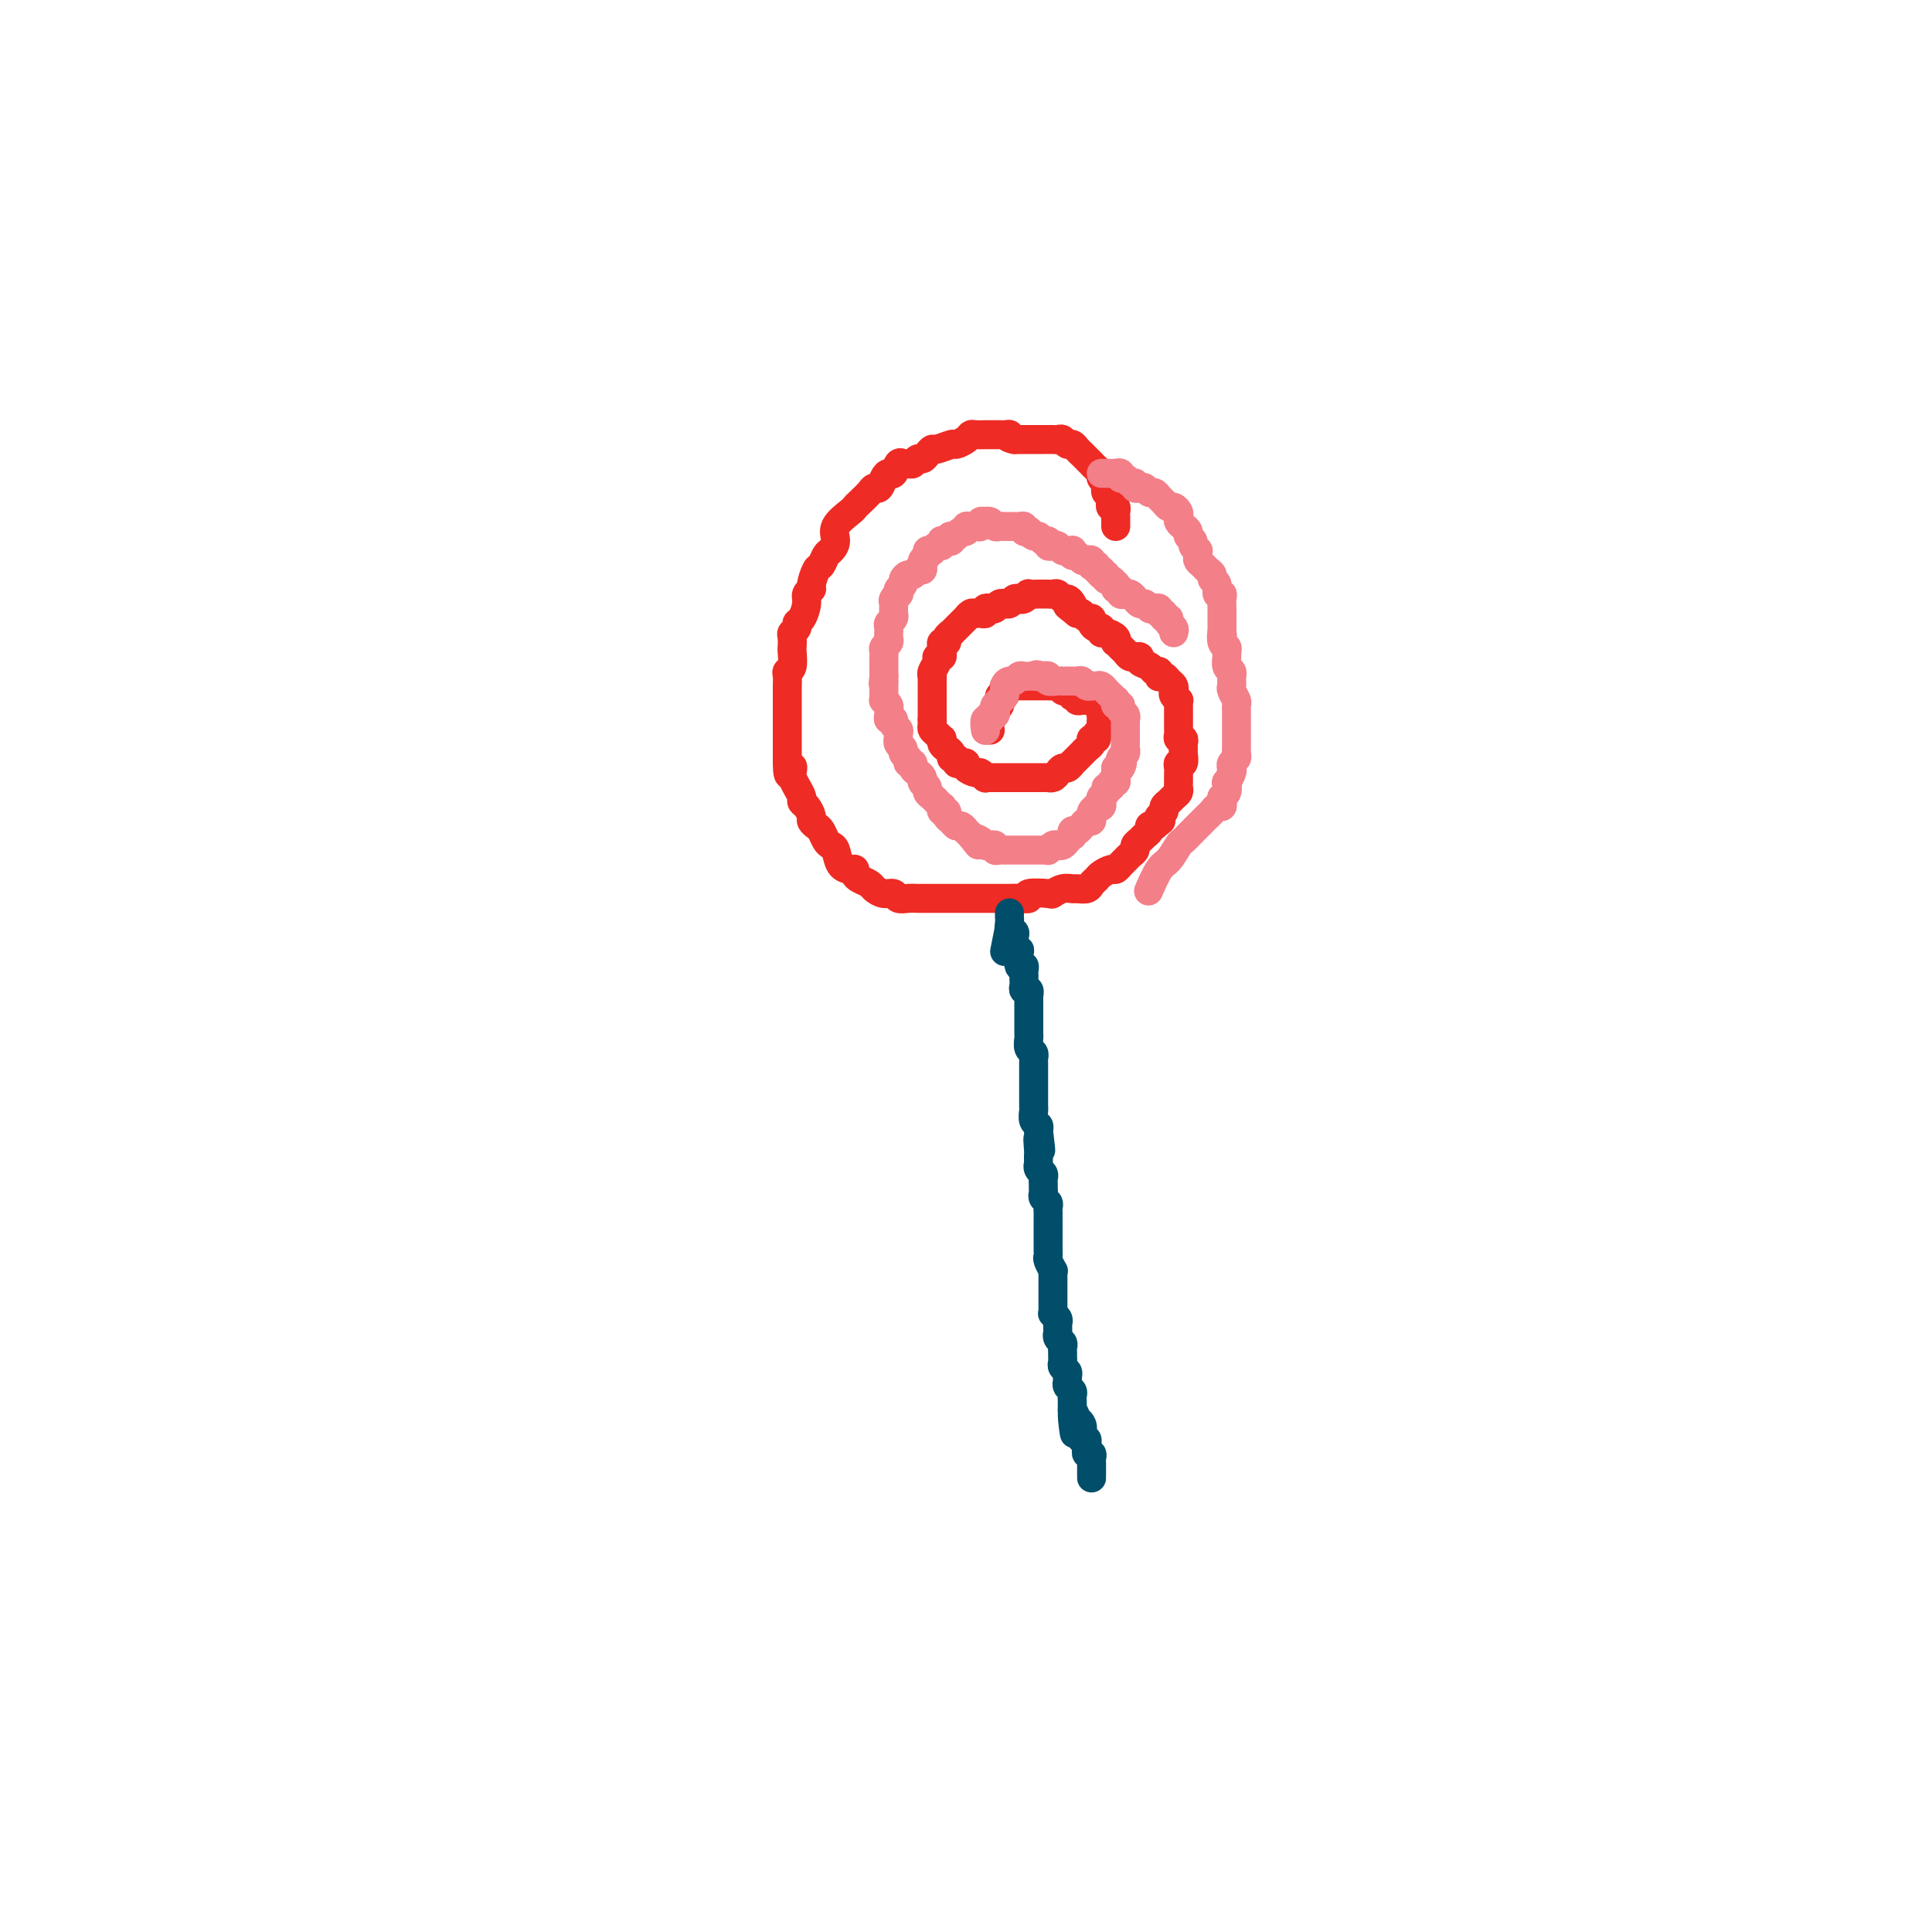<svg viewBox='0 0 400 400' version='1.1' xmlns='http://www.w3.org/2000/svg' xmlns:xlink='http://www.w3.org/1999/xlink'><g fill='none' stroke='rgb(238,43,36)' stroke-width='6' stroke-linecap='round' stroke-linejoin='round'><path d='M231,108c-0.000,-0.137 -0.000,-0.274 0,0c0.000,0.274 0.001,0.959 0,1c-0.001,0.041 -0.004,-0.563 0,-1c0.004,-0.437 0.015,-0.709 0,-1c-0.015,-0.291 -0.056,-0.603 0,-1c0.056,-0.397 0.207,-0.880 0,-1c-0.207,-0.120 -0.774,0.123 -1,0c-0.226,-0.123 -0.112,-0.610 0,-1c0.112,-0.390 0.222,-0.682 0,-1c-0.222,-0.318 -0.777,-0.663 -1,-1c-0.223,-0.337 -0.115,-0.667 0,-1c0.115,-0.333 0.237,-0.667 0,-1c-0.237,-0.333 -0.833,-0.663 -1,-1c-0.167,-0.337 0.096,-0.682 0,-1c-0.096,-0.318 -0.550,-0.610 -1,-1c-0.450,-0.390 -0.894,-0.878 -1,-1c-0.106,-0.122 0.126,0.121 0,0c-0.126,-0.121 -0.611,-0.606 -1,-1c-0.389,-0.394 -0.682,-0.698 -1,-1c-0.318,-0.302 -0.663,-0.603 -1,-1c-0.337,-0.397 -0.667,-0.891 -1,-1c-0.333,-0.109 -0.667,0.167 -1,0c-0.333,-0.167 -0.663,-0.777 -1,-1c-0.337,-0.223 -0.681,-0.060 -1,0c-0.319,0.060 -0.614,0.016 -1,0c-0.386,-0.016 -0.864,-0.004 -1,0c-0.136,0.004 0.069,0.001 0,0c-0.069,-0.001 -0.414,-0.000 -1,0c-0.586,0.000 -1.414,0.000 -2,0c-0.586,-0.000 -0.931,-0.000 -1,0c-0.069,0.000 0.136,0.000 0,0c-0.136,-0.000 -0.614,-0.000 -1,0c-0.386,0.000 -0.682,0.000 -1,0c-0.318,-0.000 -0.659,-0.000 -1,0'/><path d='M210,91c-2.035,-0.381 -1.123,-0.834 -1,-1c0.123,-0.166 -0.543,-0.044 -1,0c-0.457,0.044 -0.703,0.012 -1,0c-0.297,-0.012 -0.643,-0.004 -1,0c-0.357,0.004 -0.724,0.004 -1,0c-0.276,-0.004 -0.459,-0.011 -1,0c-0.541,0.011 -1.438,0.040 -2,0c-0.562,-0.040 -0.788,-0.150 -1,0c-0.212,0.150 -0.410,0.561 -1,1c-0.590,0.439 -1.573,0.905 -2,1c-0.427,0.095 -0.300,-0.181 -1,0c-0.700,0.181 -2.229,0.818 -3,1c-0.771,0.182 -0.784,-0.091 -1,0c-0.216,0.091 -0.635,0.546 -1,1c-0.365,0.454 -0.675,0.907 -1,1c-0.325,0.093 -0.664,-0.173 -1,0c-0.336,0.173 -0.667,0.786 -1,1c-0.333,0.214 -0.666,0.029 -1,0c-0.334,-0.029 -0.667,0.099 -1,0c-0.333,-0.099 -0.667,-0.425 -1,0c-0.333,0.425 -0.667,1.602 -1,2c-0.333,0.398 -0.666,0.018 -1,0c-0.334,-0.018 -0.671,0.328 -1,1c-0.329,0.672 -0.652,1.672 -1,2c-0.348,0.328 -0.721,-0.016 -1,0c-0.279,0.016 -0.465,0.391 -1,1c-0.535,0.609 -1.421,1.451 -2,2c-0.579,0.549 -0.852,0.806 -1,1c-0.148,0.194 -0.172,0.327 -1,1c-0.828,0.673 -2.459,1.886 -3,3c-0.541,1.114 0.010,2.128 0,3c-0.010,0.872 -0.581,1.603 -1,2c-0.419,0.397 -0.686,0.459 -1,1c-0.314,0.541 -0.677,1.559 -1,2c-0.323,0.441 -0.608,0.305 -1,1c-0.392,0.695 -0.892,2.221 -1,3c-0.108,0.779 0.177,0.810 0,1c-0.177,0.190 -0.817,0.537 -1,1c-0.183,0.463 0.091,1.041 0,2c-0.091,0.959 -0.546,2.297 -1,3c-0.454,0.703 -0.906,0.770 -1,1c-0.094,0.230 0.171,0.623 0,1c-0.171,0.377 -0.777,0.738 -1,1c-0.223,0.262 -0.064,0.423 0,1c0.064,0.577 0.031,1.568 0,2c-0.031,0.432 -0.061,0.303 0,1c0.061,0.697 0.212,2.218 0,3c-0.212,0.782 -0.789,0.825 -1,1c-0.211,0.175 -0.057,0.483 0,1c0.057,0.517 0.015,1.243 0,2c-0.015,0.757 -0.004,1.546 0,2c0.004,0.454 0.001,0.572 0,1c-0.001,0.428 -0.000,1.164 0,2c0.000,0.836 0.000,1.772 0,2c-0.000,0.228 -0.000,-0.251 0,0c0.000,0.251 0.000,1.233 0,2c-0.000,0.767 -0.000,1.319 0,2c0.000,0.681 0.000,1.492 0,2c-0.000,0.508 -0.000,0.714 0,1c0.000,0.286 0.000,0.653 0,1c-0.000,0.347 -0.000,0.673 0,1'/><path d='M163,158c0.069,4.352 0.740,1.733 1,1c0.260,-0.733 0.107,0.420 0,1c-0.107,0.580 -0.170,0.588 0,1c0.170,0.412 0.571,1.227 1,2c0.429,0.773 0.885,1.502 1,2c0.115,0.498 -0.110,0.764 0,1c0.110,0.236 0.554,0.444 1,1c0.446,0.556 0.893,1.462 1,2c0.107,0.538 -0.126,0.708 0,1c0.126,0.292 0.611,0.706 1,1c0.389,0.294 0.681,0.467 1,1c0.319,0.533 0.666,1.425 1,2c0.334,0.575 0.654,0.833 1,1c0.346,0.167 0.719,0.244 1,1c0.281,0.756 0.469,2.191 1,3c0.531,0.809 1.403,0.990 2,1c0.597,0.010 0.919,-0.152 1,0c0.081,0.152 -0.078,0.619 0,1c0.078,0.381 0.392,0.675 1,1c0.608,0.325 1.510,0.679 2,1c0.490,0.321 0.568,0.608 1,1c0.432,0.392 1.219,0.890 2,1c0.781,0.110 1.556,-0.167 2,0c0.444,0.167 0.556,0.777 1,1c0.444,0.223 1.221,0.060 2,0c0.779,-0.060 1.559,-0.016 2,0c0.441,0.016 0.542,0.004 1,0c0.458,-0.004 1.271,-0.001 2,0c0.729,0.001 1.373,0.000 2,0c0.627,-0.000 1.238,-0.000 2,0c0.762,0.000 1.675,0.000 2,0c0.325,-0.000 0.062,-0.000 1,0c0.938,0.000 3.077,0.000 4,0c0.923,-0.000 0.631,-0.000 1,0c0.369,0.000 1.400,0.001 2,0c0.600,-0.001 0.770,-0.004 1,0c0.230,0.004 0.521,0.015 1,0c0.479,-0.015 1.146,-0.056 2,0c0.854,0.056 1.895,0.207 2,0c0.105,-0.207 -0.725,-0.773 0,-1c0.725,-0.227 3.005,-0.113 4,0c0.995,0.113 0.704,0.227 1,0c0.296,-0.227 1.178,-0.796 2,-1c0.822,-0.204 1.582,-0.044 2,0c0.418,0.044 0.492,-0.029 1,0c0.508,0.029 1.449,0.162 2,0c0.551,-0.162 0.711,-0.617 1,-1c0.289,-0.383 0.707,-0.694 1,-1c0.293,-0.306 0.460,-0.607 1,-1c0.540,-0.393 1.454,-0.879 2,-1c0.546,-0.121 0.725,0.122 1,0c0.275,-0.122 0.647,-0.610 1,-1c0.353,-0.390 0.686,-0.682 1,-1c0.314,-0.318 0.609,-0.663 1,-1c0.391,-0.337 0.879,-0.668 1,-1c0.121,-0.332 -0.126,-0.667 0,-1c0.126,-0.333 0.625,-0.664 1,-1c0.375,-0.336 0.626,-0.678 1,-1c0.374,-0.322 0.870,-0.625 1,-1c0.130,-0.375 -0.106,-0.821 0,-1c0.106,-0.179 0.553,-0.089 1,0'/><path d='M239,171c2.719,-2.190 1.516,-1.164 1,-1c-0.516,0.164 -0.346,-0.533 0,-1c0.346,-0.467 0.867,-0.702 1,-1c0.133,-0.298 -0.122,-0.657 0,-1c0.122,-0.343 0.621,-0.670 1,-1c0.379,-0.330 0.637,-0.662 1,-1c0.363,-0.338 0.829,-0.682 1,-1c0.171,-0.318 0.046,-0.610 0,-1c-0.046,-0.390 -0.012,-0.878 0,-1c0.012,-0.122 0.002,0.121 0,0c-0.002,-0.121 0.003,-0.605 0,-1c-0.003,-0.395 -0.015,-0.701 0,-1c0.015,-0.299 0.057,-0.591 0,-1c-0.057,-0.409 -0.212,-0.935 0,-1c0.212,-0.065 0.790,0.333 1,0c0.210,-0.333 0.053,-1.395 0,-2c-0.053,-0.605 -0.000,-0.754 0,-1c0.000,-0.246 -0.053,-0.589 0,-1c0.053,-0.411 0.210,-0.888 0,-1c-0.210,-0.112 -0.788,0.143 -1,0c-0.212,-0.143 -0.057,-0.682 0,-1c0.057,-0.318 0.015,-0.414 0,-1c-0.015,-0.586 -0.004,-1.662 0,-2c0.004,-0.338 0.001,0.063 0,0c-0.001,-0.063 0.001,-0.591 0,-1c-0.001,-0.409 -0.004,-0.701 0,-1c0.004,-0.299 0.015,-0.605 0,-1c-0.015,-0.395 -0.056,-0.879 0,-1c0.056,-0.121 0.208,0.123 0,0c-0.208,-0.123 -0.776,-0.611 -1,-1c-0.224,-0.389 -0.102,-0.679 0,-1c0.102,-0.321 0.185,-0.673 0,-1c-0.185,-0.327 -0.637,-0.627 -1,-1c-0.363,-0.373 -0.636,-0.817 -1,-1c-0.364,-0.183 -0.817,-0.105 -1,0c-0.183,0.105 -0.095,0.236 0,0c0.095,-0.236 0.198,-0.837 0,-1c-0.198,-0.163 -0.698,0.114 -1,0c-0.302,-0.114 -0.406,-0.619 -1,-1c-0.594,-0.381 -1.679,-0.637 -2,-1c-0.321,-0.363 0.121,-0.832 0,-1c-0.121,-0.168 -0.806,-0.034 -1,0c-0.194,0.034 0.102,-0.033 0,0c-0.102,0.033 -0.602,0.167 -1,0c-0.398,-0.167 -0.693,-0.636 -1,-1c-0.307,-0.364 -0.625,-0.623 -1,-1c-0.375,-0.377 -0.808,-0.870 -1,-1c-0.192,-0.130 -0.142,0.105 0,0c0.142,-0.105 0.375,-0.549 0,-1c-0.375,-0.451 -1.358,-0.908 -2,-1c-0.642,-0.092 -0.942,0.182 -1,0c-0.058,-0.182 0.125,-0.818 0,-1c-0.125,-0.182 -0.558,0.091 -1,0c-0.442,-0.091 -0.892,-0.547 -1,-1c-0.108,-0.453 0.126,-0.905 0,-1c-0.126,-0.095 -0.611,0.167 -1,0c-0.389,-0.167 -0.683,-0.762 -1,-1c-0.317,-0.238 -0.659,-0.119 -1,0'/><path d='M223,127c-3.333,-2.658 -1.667,-1.305 -1,-1c0.667,0.305 0.334,-0.440 0,-1c-0.334,-0.560 -0.668,-0.935 -1,-1c-0.332,-0.065 -0.663,0.179 -1,0c-0.337,-0.179 -0.682,-0.780 -1,-1c-0.318,-0.220 -0.609,-0.059 -1,0c-0.391,0.059 -0.883,0.016 -1,0c-0.117,-0.016 0.141,-0.005 0,0c-0.141,0.005 -0.682,0.005 -1,0c-0.318,-0.005 -0.414,-0.015 -1,0c-0.586,0.015 -1.663,0.056 -2,0c-0.337,-0.056 0.065,-0.207 0,0c-0.065,0.207 -0.596,0.773 -1,1c-0.404,0.227 -0.682,0.114 -1,0c-0.318,-0.114 -0.677,-0.228 -1,0c-0.323,0.228 -0.612,0.797 -1,1c-0.388,0.203 -0.877,0.041 -1,0c-0.123,-0.041 0.121,0.041 0,0c-0.121,-0.041 -0.606,-0.203 -1,0c-0.394,0.203 -0.697,0.772 -1,1c-0.303,0.228 -0.606,0.114 -1,0c-0.394,-0.114 -0.879,-0.228 -1,0c-0.121,0.228 0.121,0.797 0,1c-0.121,0.203 -0.606,0.039 -1,0c-0.394,-0.039 -0.697,0.045 -1,0c-0.303,-0.045 -0.606,-0.220 -1,0c-0.394,0.220 -0.880,0.833 -1,1c-0.120,0.167 0.127,-0.114 0,0c-0.127,0.114 -0.626,0.622 -1,1c-0.374,0.378 -0.621,0.627 -1,1c-0.379,0.373 -0.890,0.870 -1,1c-0.110,0.130 0.181,-0.106 0,0c-0.181,0.106 -0.833,0.553 -1,1c-0.167,0.447 0.153,0.894 0,1c-0.153,0.106 -0.777,-0.130 -1,0c-0.223,0.130 -0.045,0.625 0,1c0.045,0.375 -0.044,0.629 0,1c0.044,0.371 0.222,0.860 0,1c-0.222,0.140 -0.844,-0.068 -1,0c-0.156,0.068 0.154,0.414 0,1c-0.154,0.586 -0.773,1.413 -1,2c-0.227,0.587 -0.061,0.934 0,1c0.061,0.066 0.016,-0.150 0,0c-0.016,0.150 -0.004,0.666 0,1c0.004,0.334 0.001,0.485 0,1c-0.001,0.515 -0.000,1.395 0,2c0.000,0.605 0.000,0.936 0,1c-0.000,0.064 -0.000,-0.137 0,0c0.000,0.137 0.000,0.614 0,1c-0.000,0.386 -0.000,0.681 0,1c0.000,0.319 0.000,0.663 0,1c-0.000,0.337 -0.000,0.669 0,1'/><path d='M193,149c-0.003,1.499 -0.011,0.248 0,0c0.011,-0.248 0.042,0.507 0,1c-0.042,0.493 -0.155,0.723 0,1c0.155,0.277 0.580,0.599 1,1c0.420,0.401 0.834,0.881 1,1c0.166,0.119 0.082,-0.122 0,0c-0.082,0.122 -0.162,0.606 0,1c0.162,0.394 0.564,0.698 1,1c0.436,0.302 0.904,0.603 1,1c0.096,0.397 -0.180,0.890 0,1c0.180,0.110 0.817,-0.164 1,0c0.183,0.164 -0.088,0.766 0,1c0.088,0.234 0.534,0.100 1,0c0.466,-0.100 0.952,-0.167 1,0c0.048,0.167 -0.342,0.566 0,1c0.342,0.434 1.415,0.901 2,1c0.585,0.099 0.681,-0.170 1,0c0.319,0.170 0.859,0.777 1,1c0.141,0.223 -0.118,0.060 0,0c0.118,-0.060 0.613,-0.016 1,0c0.387,0.016 0.667,0.004 1,0c0.333,-0.004 0.719,-0.001 1,0c0.281,0.001 0.458,0.000 1,0c0.542,-0.000 1.451,-0.000 2,0c0.549,0.000 0.739,0.000 1,0c0.261,-0.000 0.595,-0.000 1,0c0.405,0.000 0.882,-0.000 1,0c0.118,0.000 -0.122,0.000 0,0c0.122,-0.000 0.606,-0.000 1,0c0.394,0.000 0.697,0.001 1,0c0.303,-0.001 0.606,-0.003 1,0c0.394,0.003 0.879,0.011 1,0c0.121,-0.011 -0.123,-0.040 0,0c0.123,0.040 0.611,0.150 1,0c0.389,-0.150 0.678,-0.561 1,-1c0.322,-0.439 0.678,-0.905 1,-1c0.322,-0.095 0.611,0.182 1,0c0.389,-0.182 0.877,-0.822 1,-1c0.123,-0.178 -0.121,0.107 0,0c0.121,-0.107 0.607,-0.607 1,-1c0.393,-0.393 0.694,-0.680 1,-1c0.306,-0.320 0.617,-0.675 1,-1c0.383,-0.325 0.839,-0.622 1,-1c0.161,-0.378 0.028,-0.836 0,-1c-0.028,-0.164 0.049,-0.033 0,0c-0.049,0.033 -0.223,-0.032 0,0c0.223,0.032 0.844,0.162 1,0c0.156,-0.162 -0.154,-0.617 0,-1c0.154,-0.383 0.773,-0.694 1,-1c0.227,-0.306 0.061,-0.608 0,-1c-0.061,-0.392 -0.016,-0.875 0,-1c0.016,-0.125 0.005,0.107 0,0c-0.005,-0.107 -0.002,-0.554 0,-1'/><path d='M228,148c0.292,-1.090 0.022,-0.814 0,-1c-0.022,-0.186 0.205,-0.835 0,-1c-0.205,-0.165 -0.843,0.152 -1,0c-0.157,-0.152 0.165,-0.773 0,-1c-0.165,-0.227 -0.819,-0.060 -1,0c-0.181,0.060 0.110,0.012 0,0c-0.110,-0.012 -0.622,0.011 -1,0c-0.378,-0.011 -0.623,-0.054 -1,0c-0.377,0.054 -0.885,0.207 -1,0c-0.115,-0.207 0.162,-0.774 0,-1c-0.162,-0.226 -0.764,-0.112 -1,0c-0.236,0.112 -0.105,0.222 0,0c0.105,-0.222 0.183,-0.778 0,-1c-0.183,-0.222 -0.627,-0.112 -1,0c-0.373,0.112 -0.673,0.226 -1,0c-0.327,-0.226 -0.679,-0.793 -1,-1c-0.321,-0.207 -0.609,-0.056 -1,0c-0.391,0.056 -0.883,0.015 -1,0c-0.117,-0.015 0.141,-0.004 0,0c-0.141,0.004 -0.682,0.001 -1,0c-0.318,-0.001 -0.414,-0.000 -1,0c-0.586,0.000 -1.663,0.000 -2,0c-0.337,-0.000 0.065,0.000 0,0c-0.065,-0.000 -0.595,-0.001 -1,0c-0.405,0.001 -0.683,0.003 -1,0c-0.317,-0.003 -0.672,-0.011 -1,0c-0.328,0.011 -0.627,0.040 -1,0c-0.373,-0.040 -0.818,-0.150 -1,0c-0.182,0.150 -0.102,0.561 0,1c0.102,0.439 0.224,0.905 0,1c-0.224,0.095 -0.795,-0.183 -1,0c-0.205,0.183 -0.045,0.825 0,1c0.045,0.175 -0.027,-0.117 0,0c0.027,0.117 0.151,0.645 0,1c-0.151,0.355 -0.576,0.539 -1,1c-0.424,0.461 -0.845,1.201 -1,2c-0.155,0.799 -0.044,1.657 0,2c0.044,0.343 0.022,0.172 0,0'/></g>
<g fill='none' stroke='rgb(243,127,137)' stroke-width='6' stroke-linecap='round' stroke-linejoin='round'><path d='M228,98c0.342,-0.001 0.684,-0.001 1,0c0.316,0.001 0.606,0.004 1,0c0.394,-0.004 0.893,-0.016 1,0c0.107,0.016 -0.179,0.061 0,0c0.179,-0.061 0.822,-0.228 1,0c0.178,0.228 -0.111,0.849 0,1c0.111,0.151 0.621,-0.170 1,0c0.379,0.170 0.626,0.829 1,1c0.374,0.171 0.874,-0.146 1,0c0.126,0.146 -0.121,0.756 0,1c0.121,0.244 0.610,0.121 1,0c0.390,-0.121 0.682,-0.240 1,0c0.318,0.240 0.663,0.839 1,1c0.337,0.161 0.668,-0.115 1,0c0.332,0.115 0.667,0.622 1,1c0.333,0.378 0.664,0.626 1,1c0.336,0.374 0.678,0.874 1,1c0.322,0.126 0.625,-0.121 1,0c0.375,0.121 0.823,0.610 1,1c0.177,0.390 0.085,0.682 0,1c-0.085,0.318 -0.162,0.663 0,1c0.162,0.337 0.564,0.667 1,1c0.436,0.333 0.905,0.667 1,1c0.095,0.333 -0.185,0.663 0,1c0.185,0.337 0.834,0.682 1,1c0.166,0.318 -0.153,0.610 0,1c0.153,0.390 0.776,0.878 1,1c0.224,0.122 0.049,-0.122 0,0c-0.049,0.122 0.030,0.610 0,1c-0.030,0.390 -0.167,0.682 0,1c0.167,0.318 0.637,0.661 1,1c0.363,0.339 0.618,0.673 1,1c0.382,0.327 0.891,0.647 1,1c0.109,0.353 -0.181,0.738 0,1c0.181,0.262 0.833,0.402 1,1c0.167,0.598 -0.151,1.653 0,2c0.151,0.347 0.773,-0.013 1,0c0.227,0.013 0.061,0.399 0,1c-0.061,0.601 -0.016,1.417 0,2c0.016,0.583 0.004,0.932 0,1c-0.004,0.068 -0.001,-0.147 0,0c0.001,0.147 0.000,0.655 0,1c-0.000,0.345 -0.000,0.527 0,1c0.000,0.473 0.000,1.236 0,2'/><path d='M253,131c0.171,1.438 0.099,0.033 0,0c-0.099,-0.033 -0.224,1.304 0,2c0.224,0.696 0.796,0.749 1,1c0.204,0.251 0.041,0.698 0,1c-0.041,0.302 0.042,0.458 0,1c-0.042,0.542 -0.207,1.469 0,2c0.207,0.531 0.788,0.667 1,1c0.212,0.333 0.056,0.862 0,1c-0.056,0.138 -0.011,-0.114 0,0c0.011,0.114 -0.011,0.594 0,1c0.011,0.406 0.056,0.739 0,1c-0.056,0.261 -0.211,0.451 0,1c0.211,0.549 0.789,1.458 1,2c0.211,0.542 0.057,0.719 0,1c-0.057,0.281 -0.015,0.667 0,1c0.015,0.333 0.004,0.614 0,1c-0.004,0.386 -0.001,0.877 0,1c0.001,0.123 0.000,-0.122 0,0c-0.000,0.122 -0.000,0.610 0,1c0.000,0.390 0.000,0.682 0,1c-0.000,0.318 -0.000,0.663 0,1c0.000,0.337 0.001,0.668 0,1c-0.001,0.332 -0.004,0.666 0,1c0.004,0.334 0.015,0.667 0,1c-0.015,0.333 -0.056,0.665 0,1c0.056,0.335 0.207,0.672 0,1c-0.207,0.328 -0.774,0.646 -1,1c-0.226,0.354 -0.112,0.743 0,1c0.112,0.257 0.222,0.384 0,1c-0.222,0.616 -0.778,1.723 -1,2c-0.222,0.277 -0.111,-0.276 0,0c0.111,0.276 0.223,1.379 0,2c-0.223,0.621 -0.781,0.758 -1,1c-0.219,0.242 -0.100,0.590 0,1c0.100,0.410 0.182,0.883 0,1c-0.182,0.117 -0.626,-0.123 -1,0c-0.374,0.123 -0.676,0.609 -1,1c-0.324,0.391 -0.668,0.686 -1,1c-0.332,0.314 -0.651,0.645 -1,1c-0.349,0.355 -0.726,0.732 -1,1c-0.274,0.268 -0.443,0.425 -1,1c-0.557,0.575 -1.502,1.566 -2,2c-0.498,0.434 -0.551,0.310 -1,1c-0.449,0.690 -1.296,2.195 -2,3c-0.704,0.805 -1.267,0.909 -2,2c-0.733,1.091 -1.638,3.169 -2,4c-0.362,0.831 -0.181,0.416 0,0'/><path d='M243,131c0.122,-0.342 0.244,-0.684 0,-1c-0.244,-0.316 -0.854,-0.605 -1,-1c-0.146,-0.395 0.172,-0.894 0,-1c-0.172,-0.106 -0.834,0.182 -1,0c-0.166,-0.182 0.163,-0.832 0,-1c-0.163,-0.168 -0.817,0.147 -1,0c-0.183,-0.147 0.106,-0.756 0,-1c-0.106,-0.244 -0.607,-0.122 -1,0c-0.393,0.122 -0.679,0.244 -1,0c-0.321,-0.244 -0.677,-0.854 -1,-1c-0.323,-0.146 -0.612,0.171 -1,0c-0.388,-0.171 -0.873,-0.831 -1,-1c-0.127,-0.169 0.106,0.152 0,0c-0.106,-0.152 -0.549,-0.777 -1,-1c-0.451,-0.223 -0.909,-0.045 -1,0c-0.091,0.045 0.186,-0.045 0,0c-0.186,0.045 -0.834,0.223 -1,0c-0.166,-0.223 0.149,-0.848 0,-1c-0.149,-0.152 -0.762,0.171 -1,0c-0.238,-0.171 -0.102,-0.834 0,-1c0.102,-0.166 0.168,0.165 0,0c-0.168,-0.165 -0.571,-0.828 -1,-1c-0.429,-0.172 -0.885,0.146 -1,0c-0.115,-0.146 0.110,-0.756 0,-1c-0.110,-0.244 -0.555,-0.122 -1,0'/><path d='M228,119c-2.256,-2.099 -0.394,-1.346 0,-1c0.394,0.346 -0.678,0.285 -1,0c-0.322,-0.285 0.107,-0.795 0,-1c-0.107,-0.205 -0.750,-0.106 -1,0c-0.250,0.106 -0.108,0.221 0,0c0.108,-0.221 0.183,-0.776 0,-1c-0.183,-0.224 -0.624,-0.116 -1,0c-0.376,0.116 -0.689,0.241 -1,0c-0.311,-0.241 -0.622,-0.850 -1,-1c-0.378,-0.150 -0.822,0.157 -1,0c-0.178,-0.157 -0.089,-0.778 0,-1c0.089,-0.222 0.179,-0.046 0,0c-0.179,0.046 -0.626,-0.039 -1,0c-0.374,0.039 -0.674,0.203 -1,0c-0.326,-0.203 -0.679,-0.771 -1,-1c-0.321,-0.229 -0.611,-0.118 -1,0c-0.389,0.118 -0.877,0.243 -1,0c-0.123,-0.243 0.121,-0.853 0,-1c-0.121,-0.147 -0.606,0.171 -1,0c-0.394,-0.171 -0.698,-0.829 -1,-1c-0.302,-0.171 -0.602,0.147 -1,0c-0.398,-0.147 -0.894,-0.757 -1,-1c-0.106,-0.243 0.179,-0.118 0,0c-0.179,0.118 -0.821,0.228 -1,0c-0.179,-0.228 0.106,-0.793 0,-1c-0.106,-0.207 -0.602,-0.055 -1,0c-0.398,0.055 -0.698,0.015 -1,0c-0.302,-0.015 -0.606,-0.003 -1,0c-0.394,0.003 -0.879,-0.003 -1,0c-0.121,0.003 0.121,0.015 0,0c-0.121,-0.015 -0.606,-0.056 -1,0c-0.394,0.056 -0.698,0.210 -1,0c-0.302,-0.210 -0.602,-0.785 -1,-1c-0.398,-0.215 -0.894,-0.072 -1,0c-0.106,0.072 0.179,0.072 0,0c-0.179,-0.072 -0.823,-0.217 -1,0c-0.177,0.217 0.111,0.794 0,1c-0.111,0.206 -0.621,0.040 -1,0c-0.379,-0.040 -0.626,0.044 -1,0c-0.374,-0.044 -0.873,-0.218 -1,0c-0.127,0.218 0.120,0.828 0,1c-0.120,0.172 -0.606,-0.094 -1,0c-0.394,0.094 -0.697,0.547 -1,1'/><path d='M198,111c-1.940,0.248 -1.291,-0.131 -1,0c0.291,0.131 0.222,0.771 0,1c-0.222,0.229 -0.598,0.046 -1,0c-0.402,-0.046 -0.830,0.044 -1,0c-0.170,-0.044 -0.083,-0.222 0,0c0.083,0.222 0.162,0.843 0,1c-0.162,0.157 -0.564,-0.151 -1,0c-0.436,0.151 -0.905,0.761 -1,1c-0.095,0.239 0.185,0.107 0,0c-0.185,-0.107 -0.834,-0.187 -1,0c-0.166,0.187 0.153,0.643 0,1c-0.153,0.357 -0.776,0.616 -1,1c-0.224,0.384 -0.049,0.891 0,1c0.049,0.109 -0.028,-0.182 0,0c0.028,0.182 0.161,0.836 0,1c-0.161,0.164 -0.617,-0.163 -1,0c-0.383,0.163 -0.695,0.817 -1,1c-0.305,0.183 -0.604,-0.105 -1,0c-0.396,0.105 -0.890,0.602 -1,1c-0.110,0.398 0.163,0.698 0,1c-0.163,0.302 -0.762,0.606 -1,1c-0.238,0.394 -0.116,0.879 0,1c0.116,0.121 0.227,-0.121 0,0c-0.227,0.121 -0.793,0.606 -1,1c-0.207,0.394 -0.054,0.697 0,1c0.054,0.303 0.011,0.606 0,1c-0.011,0.394 0.011,0.879 0,1c-0.011,0.121 -0.056,-0.121 0,0c0.056,0.121 0.211,0.606 0,1c-0.211,0.394 -0.789,0.697 -1,1c-0.211,0.303 -0.056,0.606 0,1c0.056,0.394 0.011,0.879 0,1c-0.011,0.121 0.011,-0.123 0,0c-0.011,0.123 -0.056,0.611 0,1c0.056,0.389 0.211,0.678 0,1c-0.211,0.322 -0.789,0.678 -1,1c-0.211,0.322 -0.057,0.611 0,1c0.057,0.389 0.015,0.877 0,1c-0.015,0.123 -0.004,-0.121 0,0c0.004,0.121 0.001,0.607 0,1c-0.001,0.393 -0.000,0.693 0,1c0.000,0.307 0.000,0.621 0,1c-0.000,0.379 -0.000,0.823 0,1c0.000,0.177 0.000,0.089 0,0'/><path d='M183,140c-0.309,2.654 -0.083,1.290 0,1c0.083,-0.290 0.021,0.496 0,1c-0.021,0.504 -0.002,0.726 0,1c0.002,0.274 -0.014,0.598 0,1c0.014,0.402 0.057,0.881 0,1c-0.057,0.119 -0.212,-0.122 0,0c0.212,0.122 0.793,0.606 1,1c0.207,0.394 0.040,0.697 0,1c-0.040,0.303 0.046,0.606 0,1c-0.046,0.394 -0.222,0.879 0,1c0.222,0.121 0.844,-0.121 1,0c0.156,0.121 -0.154,0.606 0,1c0.154,0.394 0.772,0.697 1,1c0.228,0.303 0.065,0.606 0,1c-0.065,0.394 -0.033,0.879 0,1c0.033,0.121 0.065,-0.123 0,0c-0.065,0.123 -0.229,0.611 0,1c0.229,0.389 0.850,0.678 1,1c0.150,0.322 -0.171,0.678 0,1c0.171,0.322 0.833,0.611 1,1c0.167,0.389 -0.162,0.877 0,1c0.162,0.123 0.814,-0.121 1,0c0.186,0.121 -0.093,0.607 0,1c0.093,0.393 0.560,0.693 1,1c0.440,0.307 0.854,0.621 1,1c0.146,0.379 0.024,0.822 0,1c-0.024,0.178 0.049,0.089 0,0c-0.049,-0.089 -0.221,-0.179 0,0c0.221,0.179 0.833,0.626 1,1c0.167,0.374 -0.113,0.673 0,1c0.113,0.327 0.618,0.680 1,1c0.382,0.320 0.642,0.607 1,1c0.358,0.393 0.813,0.893 1,1c0.187,0.107 0.106,-0.179 0,0c-0.106,0.179 -0.235,0.823 0,1c0.235,0.177 0.836,-0.111 1,0c0.164,0.111 -0.110,0.622 0,1c0.110,0.378 0.603,0.622 1,1c0.397,0.378 0.698,0.888 1,1c0.302,0.112 0.607,-0.176 1,0c0.393,0.176 0.875,0.817 1,1c0.125,0.183 -0.107,-0.090 0,0c0.107,0.090 0.554,0.545 1,1'/><path d='M201,173c2.503,3.182 1.262,1.638 1,1c-0.262,-0.638 0.456,-0.368 1,0c0.544,0.368 0.916,0.834 1,1c0.084,0.166 -0.118,0.030 0,0c0.118,-0.030 0.557,0.044 1,0c0.443,-0.044 0.888,-0.208 1,0c0.112,0.208 -0.111,0.788 0,1c0.111,0.212 0.554,0.057 1,0c0.446,-0.057 0.893,-0.015 1,0c0.107,0.015 -0.126,0.004 0,0c0.126,-0.004 0.612,-0.001 1,0c0.388,0.001 0.677,0.000 1,0c0.323,-0.000 0.678,-0.000 1,0c0.322,0.000 0.611,0.000 1,0c0.389,-0.000 0.877,0.000 1,0c0.123,-0.000 -0.121,-0.000 0,0c0.121,0.000 0.606,0.001 1,0c0.394,-0.001 0.697,-0.004 1,0c0.303,0.004 0.606,0.015 1,0c0.394,-0.015 0.879,-0.056 1,0c0.121,0.056 -0.123,0.208 0,0c0.123,-0.208 0.611,-0.778 1,-1c0.389,-0.222 0.679,-0.097 1,0c0.321,0.097 0.674,0.166 1,0c0.326,-0.166 0.626,-0.565 1,-1c0.374,-0.435 0.821,-0.904 1,-1c0.179,-0.096 0.089,0.180 0,0c-0.089,-0.180 -0.178,-0.818 0,-1c0.178,-0.182 0.622,0.091 1,0c0.378,-0.091 0.690,-0.545 1,-1c0.310,-0.455 0.618,-0.909 1,-1c0.382,-0.091 0.838,0.182 1,0c0.162,-0.182 0.028,-0.820 0,-1c-0.028,-0.180 0.049,0.096 0,0c-0.049,-0.096 -0.223,-0.565 0,-1c0.223,-0.435 0.843,-0.838 1,-1c0.157,-0.162 -0.150,-0.085 0,0c0.150,0.085 0.757,0.176 1,0c0.243,-0.176 0.122,-0.621 0,-1c-0.122,-0.379 -0.244,-0.694 0,-1c0.244,-0.306 0.854,-0.603 1,-1c0.146,-0.397 -0.171,-0.895 0,-1c0.171,-0.105 0.830,0.183 1,0c0.170,-0.183 -0.151,-0.837 0,-1c0.151,-0.163 0.772,0.163 1,0c0.228,-0.163 0.061,-0.817 0,-1c-0.061,-0.183 -0.016,0.105 0,0c0.016,-0.105 0.005,-0.601 0,-1c-0.005,-0.399 -0.002,-0.699 0,-1'/><path d='M231,159c2.084,-2.411 1.294,-0.439 1,0c-0.294,0.439 -0.093,-0.656 0,-1c0.093,-0.344 0.077,0.063 0,0c-0.077,-0.063 -0.217,-0.595 0,-1c0.217,-0.405 0.790,-0.682 1,-1c0.210,-0.318 0.056,-0.677 0,-1c-0.056,-0.323 -0.015,-0.612 0,-1c0.015,-0.388 0.004,-0.877 0,-1c-0.004,-0.123 -0.001,0.121 0,0c0.001,-0.121 -0.000,-0.606 0,-1c0.000,-0.394 0.001,-0.697 0,-1c-0.001,-0.303 -0.004,-0.606 0,-1c0.004,-0.394 0.016,-0.880 0,-1c-0.016,-0.120 -0.061,0.127 0,0c0.061,-0.127 0.227,-0.626 0,-1c-0.227,-0.374 -0.846,-0.622 -1,-1c-0.154,-0.378 0.156,-0.885 0,-1c-0.156,-0.115 -0.777,0.162 -1,0c-0.223,-0.162 -0.049,-0.764 0,-1c0.049,-0.236 -0.028,-0.105 0,0c0.028,0.105 0.163,0.186 0,0c-0.163,-0.186 -0.622,-0.638 -1,-1c-0.378,-0.362 -0.675,-0.633 -1,-1c-0.325,-0.367 -0.679,-0.829 -1,-1c-0.321,-0.171 -0.611,-0.050 -1,0c-0.389,0.050 -0.877,0.027 -1,0c-0.123,-0.027 0.121,-0.060 0,0c-0.121,0.060 -0.606,0.212 -1,0c-0.394,-0.212 -0.697,-0.789 -1,-1c-0.303,-0.211 -0.606,-0.056 -1,0c-0.394,0.056 -0.878,0.015 -1,0c-0.122,-0.015 0.117,-0.003 0,0c-0.117,0.003 -0.591,-0.003 -1,0c-0.409,0.003 -0.753,0.015 -1,0c-0.247,-0.015 -0.396,-0.055 -1,0c-0.604,0.055 -1.663,0.207 -2,0c-0.337,-0.207 0.046,-0.773 0,-1c-0.046,-0.227 -0.523,-0.113 -1,0'/><path d='M216,140c-2.349,-0.619 -1.221,-0.166 -1,0c0.221,0.166 -0.466,0.043 -1,0c-0.534,-0.043 -0.917,-0.008 -1,0c-0.083,0.008 0.133,-0.013 0,0c-0.133,0.013 -0.614,0.058 -1,0c-0.386,-0.058 -0.677,-0.219 -1,0c-0.323,0.219 -0.679,0.819 -1,1c-0.321,0.181 -0.607,-0.057 -1,0c-0.393,0.057 -0.894,0.411 -1,1c-0.106,0.589 0.181,1.414 0,2c-0.181,0.586 -0.832,0.932 -1,1c-0.168,0.068 0.147,-0.140 0,0c-0.147,0.140 -0.756,0.630 -1,1c-0.244,0.370 -0.122,0.619 0,1c0.122,0.381 0.243,0.894 0,1c-0.243,0.106 -0.850,-0.195 -1,0c-0.150,0.195 0.156,0.887 0,1c-0.156,0.113 -0.773,-0.354 -1,0c-0.227,0.354 -0.065,1.530 0,2c0.065,0.470 0.032,0.235 0,0'/></g>
<g fill='none' stroke='rgb(0,78,106)' stroke-width='6' stroke-linecap='round' stroke-linejoin='round'><path d='M208,197c0.417,-2.083 0.833,-4.167 1,-5c0.167,-0.833 0.083,-0.417 0,0'/><path d='M209,189c-0.008,0.371 -0.016,0.743 0,1c0.016,0.257 0.056,0.401 0,1c-0.056,0.599 -0.207,1.654 0,2c0.207,0.346 0.774,-0.015 1,0c0.226,0.015 0.112,0.408 0,1c-0.112,0.592 -0.222,1.384 0,2c0.222,0.616 0.778,1.058 1,1c0.222,-0.058 0.112,-0.614 0,0c-0.112,0.614 -0.226,2.398 0,3c0.226,0.602 0.793,0.021 1,0c0.207,-0.021 0.056,0.519 0,1c-0.056,0.481 -0.016,0.904 0,1c0.016,0.096 0.008,-0.133 0,0c-0.008,0.133 -0.016,0.628 0,1c0.016,0.372 0.057,0.620 0,1c-0.057,0.380 -0.211,0.893 0,1c0.211,0.107 0.789,-0.193 1,0c0.211,0.193 0.057,0.877 0,1c-0.057,0.123 -0.015,-0.317 0,0c0.015,0.317 0.004,1.389 0,2c-0.004,0.611 -0.001,0.759 0,1c0.001,0.241 0.000,0.576 0,1c-0.000,0.424 0.000,0.939 0,1c-0.000,0.061 -0.001,-0.331 0,0c0.001,0.331 0.004,1.384 0,2c-0.004,0.616 -0.015,0.796 0,1c0.015,0.204 0.057,0.432 0,1c-0.057,0.568 -0.211,1.476 0,2c0.211,0.524 0.789,0.665 1,1c0.211,0.335 0.057,0.863 0,1c-0.057,0.137 -0.015,-0.118 0,0c0.015,0.118 0.004,0.610 0,1c-0.004,0.390 -0.001,0.678 0,1c0.001,0.322 0.000,0.678 0,1c-0.000,0.322 -0.000,0.611 0,1c0.000,0.389 0.000,0.878 0,1c-0.000,0.122 0.000,-0.122 0,0c-0.000,0.122 -0.000,0.610 0,1c0.000,0.390 0.000,0.681 0,1c-0.000,0.319 -0.001,0.667 0,1c0.001,0.333 0.004,0.653 0,1c-0.004,0.347 -0.015,0.723 0,1c0.015,0.277 0.056,0.456 0,1c-0.056,0.544 -0.207,1.454 0,2c0.207,0.546 0.774,0.727 1,1c0.226,0.273 0.113,0.636 0,1'/><path d='M215,234c0.928,7.306 0.249,3.072 0,2c-0.249,-1.072 -0.066,1.018 0,2c0.066,0.982 0.017,0.854 0,1c-0.017,0.146 -0.001,0.564 0,1c0.001,0.436 -0.014,0.890 0,1c0.014,0.110 0.056,-0.125 0,0c-0.056,0.125 -0.211,0.611 0,1c0.211,0.389 0.789,0.682 1,1c0.211,0.318 0.056,0.663 0,1c-0.056,0.337 -0.011,0.668 0,1c0.011,0.332 -0.011,0.666 0,1c0.011,0.334 0.056,0.667 0,1c-0.056,0.333 -0.211,0.666 0,1c0.211,0.334 0.789,0.671 1,1c0.211,0.329 0.057,0.651 0,1c-0.057,0.349 -0.015,0.723 0,1c0.015,0.277 0.004,0.455 0,1c-0.004,0.545 -0.001,1.455 0,2c0.001,0.545 0.000,0.724 0,1c-0.000,0.276 -0.000,0.647 0,1c0.000,0.353 0.000,0.686 0,1c-0.000,0.314 -0.001,0.608 0,1c0.001,0.392 0.004,0.883 0,1c-0.004,0.117 -0.015,-0.141 0,0c0.015,0.141 0.057,0.681 0,1c-0.057,0.319 -0.211,0.418 0,1c0.211,0.582 0.789,1.647 1,2c0.211,0.353 0.057,-0.007 0,0c-0.057,0.007 -0.015,0.379 0,1c0.015,0.621 0.004,1.489 0,2c-0.004,0.511 -0.001,0.665 0,1c0.001,0.335 0.001,0.850 0,1c-0.001,0.150 -0.001,-0.066 0,0c0.001,0.066 0.004,0.413 0,1c-0.004,0.587 -0.015,1.414 0,2c0.015,0.586 0.057,0.930 0,1c-0.057,0.070 -0.211,-0.135 0,0c0.211,0.135 0.789,0.610 1,1c0.211,0.390 0.056,0.696 0,1c-0.056,0.304 -0.011,0.606 0,1c0.011,0.394 -0.011,0.879 0,1c0.011,0.121 0.056,-0.122 0,0c-0.056,0.122 -0.211,0.610 0,1c0.211,0.390 0.789,0.682 1,1c0.211,0.318 0.056,0.663 0,1c-0.056,0.337 -0.011,0.668 0,1c0.011,0.332 -0.011,0.666 0,1c0.011,0.334 0.056,0.667 0,1c-0.056,0.333 -0.212,0.667 0,1c0.212,0.333 0.793,0.667 1,1c0.207,0.333 0.041,0.666 0,1c-0.041,0.334 0.041,0.668 0,1c-0.041,0.332 -0.207,0.663 0,1c0.207,0.337 0.788,0.682 1,1c0.212,0.318 0.057,0.610 0,1c-0.057,0.390 -0.015,0.878 0,1c0.015,0.122 0.004,-0.121 0,0c-0.004,0.121 -0.001,0.606 0,1c0.001,0.394 0.001,0.697 0,1'/><path d='M222,292c1.018,9.136 0.063,2.976 0,1c-0.063,-1.976 0.767,0.231 1,1c0.233,0.769 -0.130,0.100 0,0c0.130,-0.100 0.753,0.369 1,1c0.247,0.631 0.119,1.426 0,2c-0.119,0.574 -0.229,0.928 0,1c0.229,0.072 0.797,-0.139 1,0c0.203,0.139 0.040,0.628 0,1c-0.040,0.372 0.042,0.625 0,1c-0.042,0.375 -0.207,0.870 0,1c0.207,0.130 0.788,-0.106 1,0c0.212,0.106 0.057,0.553 0,1c-0.057,0.447 -0.015,0.895 0,1c0.015,0.105 0.004,-0.132 0,0c-0.004,0.132 -0.001,0.634 0,1c0.001,0.366 0.000,0.595 0,1c-0.000,0.405 -0.000,0.985 0,1c0.000,0.015 0.000,-0.534 0,-1c-0.000,-0.466 -0.000,-0.847 0,-1c0.000,-0.153 0.000,-0.076 0,0'/></g>
</svg>